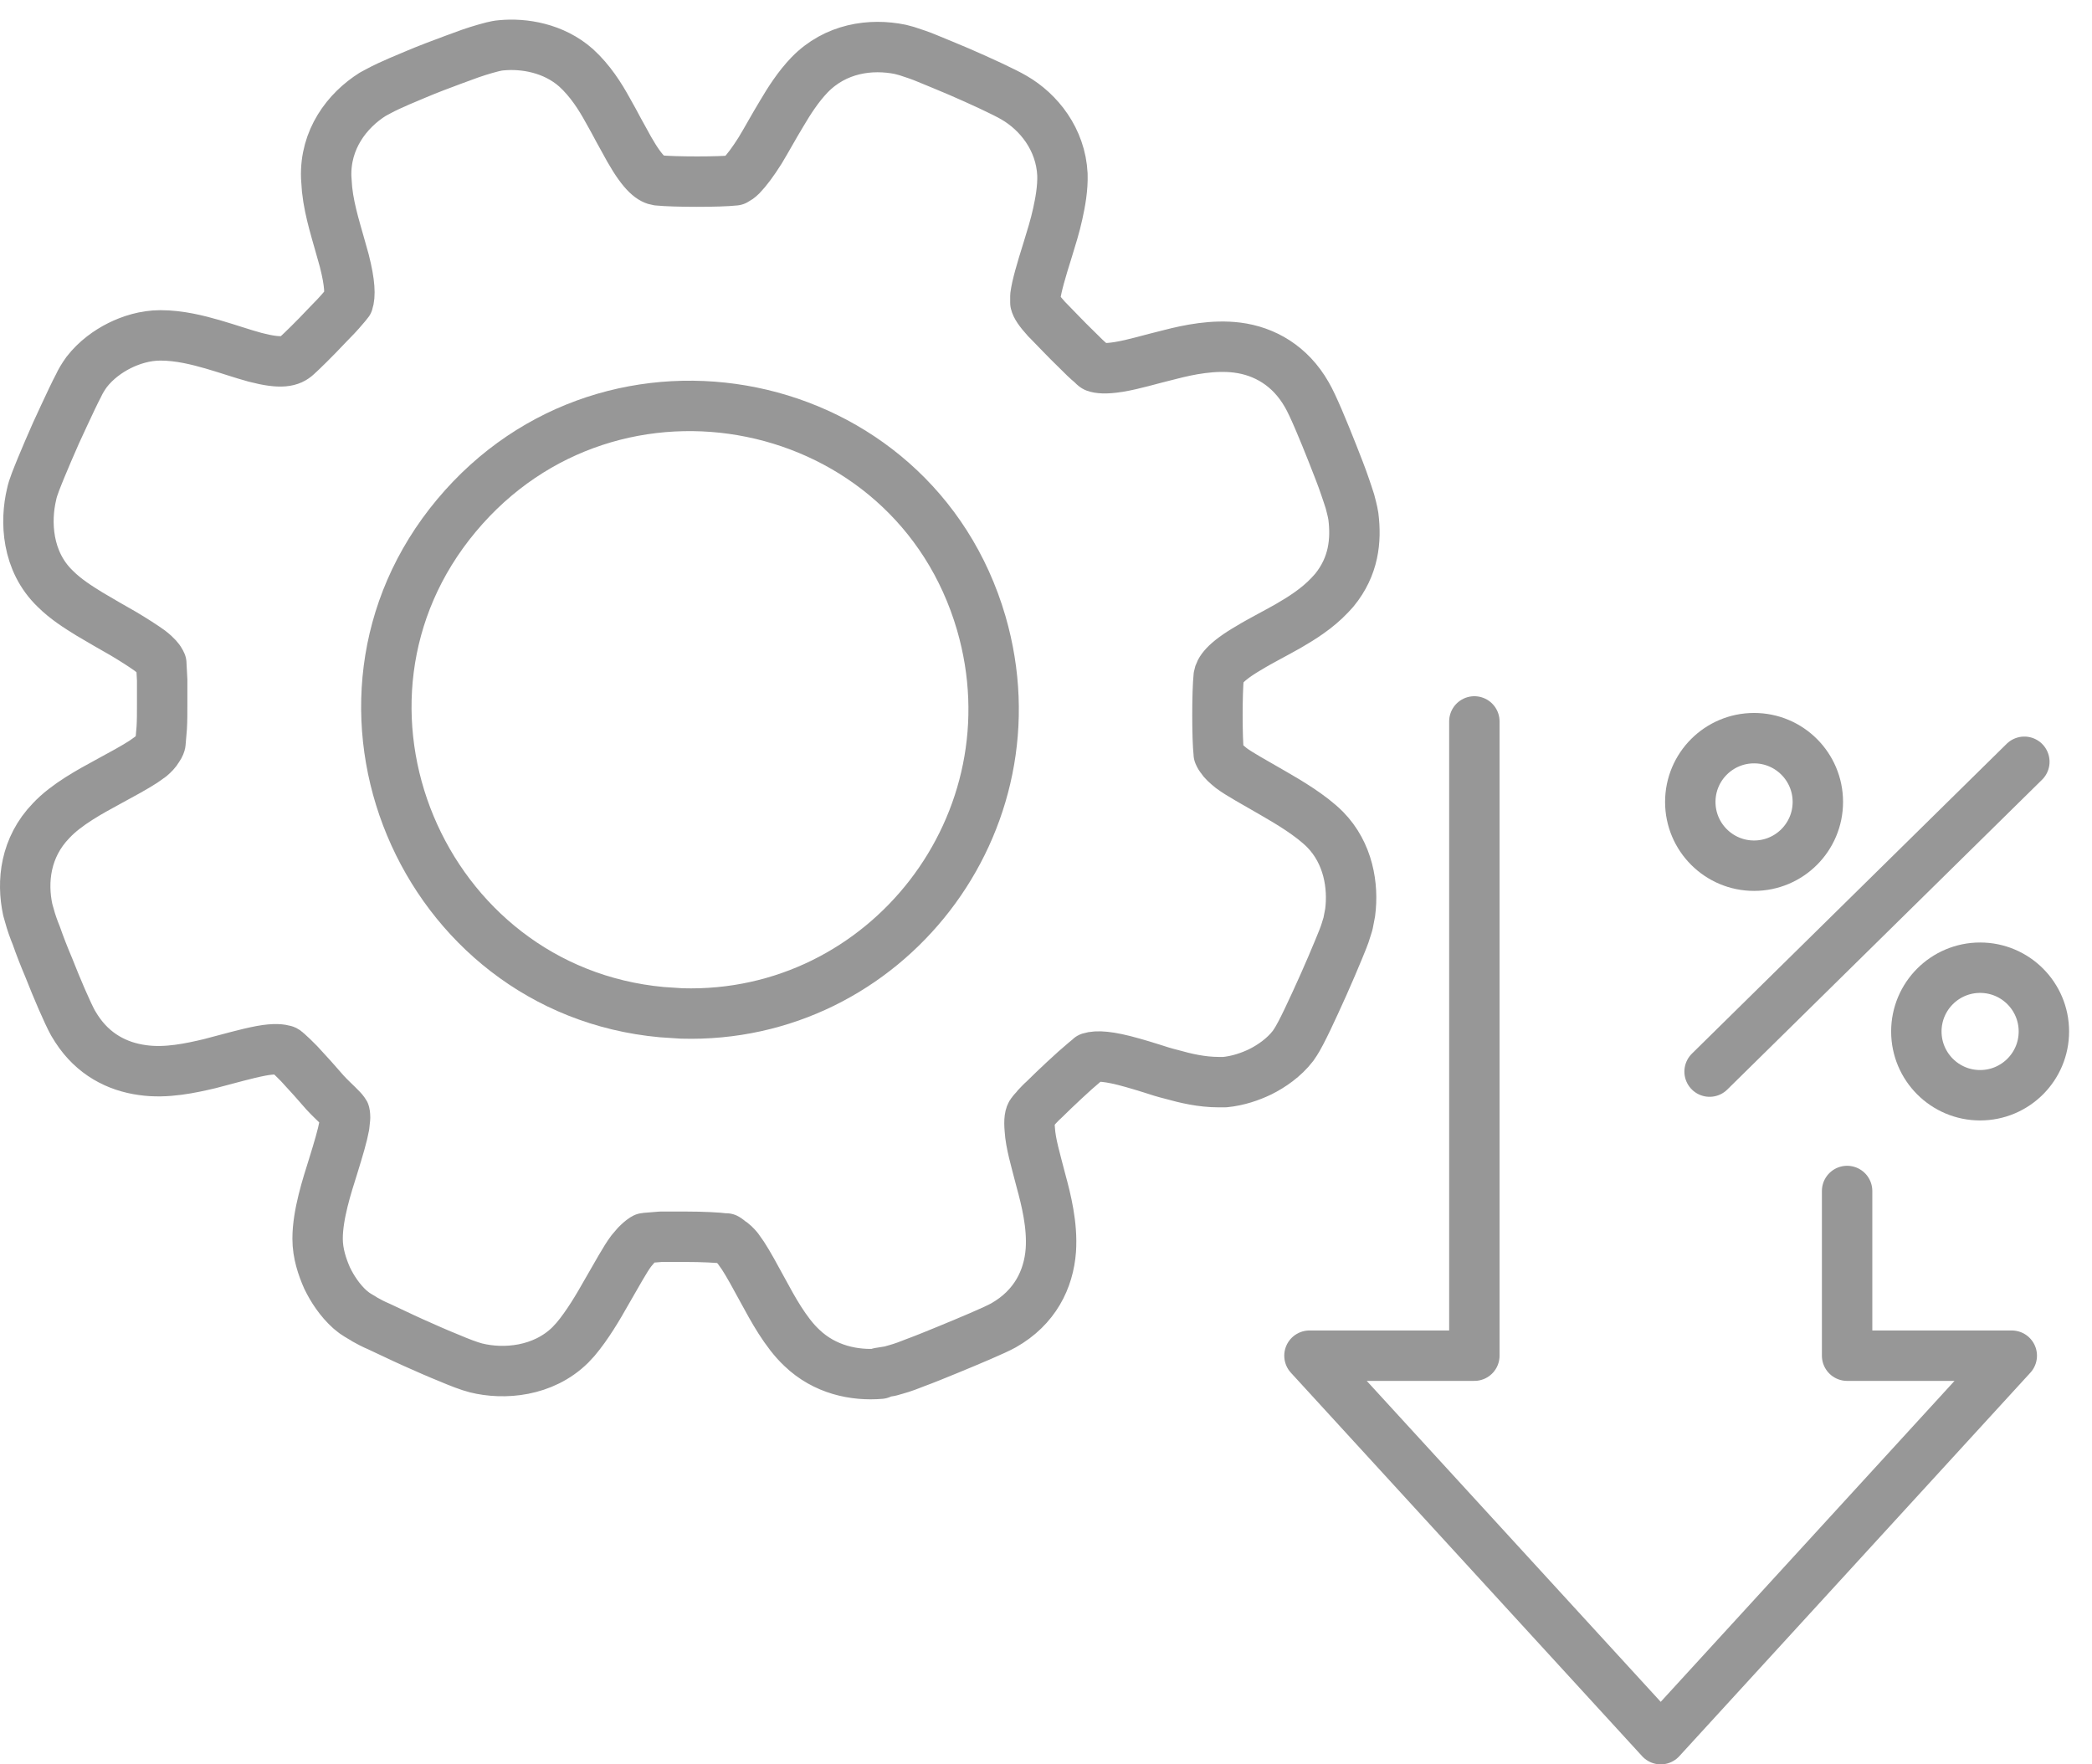 <svg width="83" height="70" viewBox="0 0 83 70" fill="none" xmlns="http://www.w3.org/2000/svg">
<path d="M73.284 47.252V53.786H79.817L65.889 69L51.953 53.786H58.495V28.622" stroke="#979797" stroke-width="2" stroke-linecap="round" stroke-linejoin="round"/>
<path d="M69.593 34.346C70.99 34.346 72.123 33.213 72.123 31.816C72.123 30.419 70.99 29.286 69.593 29.286C68.195 29.286 67.062 30.419 67.062 31.816C67.062 33.213 68.195 34.346 69.593 34.346Z" stroke="#979797" stroke-width="2" stroke-linecap="round" stroke-linejoin="round"/>
<path d="M78.561 43.453C79.959 43.453 81.091 42.32 81.091 40.923C81.091 39.526 79.959 38.393 78.561 38.393C77.164 38.393 76.031 39.526 76.031 40.923C76.031 42.32 77.164 43.453 78.561 43.453Z" stroke="#979797" stroke-width="2" stroke-linecap="round" stroke-linejoin="round"/>
<path d="M80.316 30.223L67.828 42.515" stroke="#979797" stroke-width="2" stroke-linecap="round" stroke-linejoin="round"/>
<path d="M34.886 54.467L35.312 54.399L35.55 54.331C35.806 54.263 36.112 54.144 36.325 54.059C36.7 53.922 37.152 53.735 37.612 53.547C38.438 53.207 39.477 52.772 39.809 52.585C41.062 51.878 41.607 50.753 41.692 49.603C41.76 48.607 41.505 47.593 41.3 46.843C41.079 45.983 40.891 45.37 40.857 44.816C40.823 44.441 40.857 44.236 40.942 44.143L41.011 44.058L41.045 44.024C41.045 44.024 41.096 43.972 41.13 43.921C41.215 43.836 41.3 43.734 41.419 43.632C41.658 43.393 41.947 43.121 42.229 42.856C42.518 42.584 42.808 42.328 43.021 42.15C43.123 42.064 43.191 42.013 43.242 41.962C43.515 41.877 43.983 41.894 44.938 42.166C45.176 42.235 45.415 42.303 45.679 42.388C45.934 42.473 46.207 42.558 46.488 42.627C47.033 42.78 47.672 42.933 48.353 42.933H48.592C49.12 42.882 49.606 42.712 49.998 42.524C50.441 42.303 50.943 41.962 51.301 41.494C51.437 41.306 51.556 41.085 51.608 40.983C51.693 40.829 51.778 40.642 51.88 40.437C52.068 40.045 52.289 39.56 52.511 39.066C52.732 38.572 52.937 38.086 53.107 37.677C53.209 37.422 53.345 37.115 53.413 36.868L53.482 36.647L53.567 36.203C53.703 35.156 53.499 33.852 52.57 32.907C52.008 32.345 51.131 31.825 50.509 31.467C49.751 31.024 49.188 30.726 48.848 30.471C48.677 30.334 48.524 30.198 48.439 30.062C48.388 29.994 48.37 29.942 48.353 29.908V29.891C48.285 29.295 48.285 27.472 48.353 26.825C48.388 26.62 48.558 26.279 49.572 25.692C49.793 25.555 50.049 25.419 50.296 25.283C50.543 25.146 50.841 24.993 51.105 24.84C51.633 24.533 52.255 24.15 52.766 23.605L52.937 23.417C53.712 22.472 53.814 21.441 53.695 20.487C53.661 20.265 53.592 20.027 53.558 19.89C53.507 19.72 53.439 19.533 53.371 19.328C53.235 18.919 53.047 18.451 52.86 17.974C52.519 17.113 52.085 16.057 51.846 15.657C51.19 14.507 50.168 13.928 49.086 13.791C48.141 13.672 47.152 13.876 46.428 14.064C45.585 14.268 45.006 14.456 44.384 14.558C43.856 14.643 43.592 14.609 43.455 14.558C43.421 14.541 43.37 14.49 43.302 14.422C43.132 14.285 42.944 14.098 42.723 13.876C42.28 13.45 41.862 12.999 41.607 12.743L41.522 12.658C41.215 12.318 41.113 12.147 41.079 12.011V11.892V11.738C41.13 11.346 41.3 10.759 41.573 9.89C41.709 9.447 41.862 8.961 41.965 8.484C42.067 8.024 42.169 7.47 42.152 6.925C42.084 5.52 41.206 4.438 40.235 3.876C39.861 3.654 38.881 3.203 38.055 2.845C37.612 2.657 37.16 2.47 36.785 2.317C36.547 2.214 36.24 2.112 35.976 2.027L35.721 1.959C34.553 1.72 33.148 1.908 32.117 2.973C31.674 3.433 31.308 4.003 31.018 4.497C30.677 5.06 30.456 5.477 30.158 5.971C29.868 6.431 29.63 6.746 29.417 6.968C29.314 7.07 29.229 7.121 29.195 7.138H29.161V7.155C28.565 7.223 26.759 7.223 26.095 7.155C25.873 7.121 25.549 6.951 24.962 5.92C24.825 5.681 24.706 5.443 24.553 5.179C24.416 4.923 24.263 4.634 24.11 4.37C23.82 3.841 23.42 3.203 22.857 2.691C21.963 1.899 20.779 1.712 19.893 1.797C19.654 1.814 19.399 1.899 19.263 1.933C19.075 1.984 18.871 2.053 18.666 2.121C18.24 2.274 17.738 2.461 17.244 2.649C16.75 2.836 16.247 3.058 15.838 3.228C15.566 3.347 15.259 3.484 15.012 3.62L14.79 3.739C13.76 4.387 12.891 5.537 12.942 7.036L12.976 7.513C13.027 7.99 13.129 8.424 13.231 8.816C13.3 9.089 13.385 9.362 13.453 9.609C13.521 9.856 13.589 10.103 13.657 10.333C13.896 11.261 13.896 11.738 13.811 11.994C13.777 12.045 13.709 12.113 13.64 12.198C13.47 12.403 13.231 12.658 12.984 12.905C12.473 13.45 11.954 13.953 11.783 14.106C11.528 14.345 11.17 14.447 10.122 14.175C9.56 14.021 9.143 13.868 8.444 13.663C7.848 13.493 7.124 13.306 6.365 13.306C5.752 13.306 5.181 13.493 4.738 13.714C4.295 13.936 3.81 14.277 3.435 14.762C3.299 14.95 3.18 15.154 3.128 15.273C3.043 15.427 2.958 15.614 2.856 15.819C2.668 16.21 2.447 16.696 2.225 17.173C2.004 17.667 1.8 18.153 1.629 18.562C1.493 18.902 1.305 19.337 1.254 19.609C0.999 20.674 1.05 22.267 2.2 23.366C2.609 23.775 3.111 24.09 3.554 24.363C3.98 24.618 4.517 24.925 4.892 25.138C5.318 25.393 5.667 25.615 5.94 25.811C6.229 26.032 6.314 26.169 6.348 26.22C6.383 26.271 6.383 26.305 6.4 26.322V26.339L6.434 26.986V27.932C6.434 28.29 6.434 28.605 6.417 28.878L6.365 29.491C6.365 29.491 6.348 29.576 6.263 29.695C6.195 29.815 6.076 29.934 5.974 30.019L5.684 30.224C5.343 30.445 4.875 30.701 4.261 31.033C3.605 31.39 2.634 31.91 2.03 32.558C0.999 33.622 0.862 34.977 1.101 36.093L1.169 36.331C1.237 36.587 1.34 36.877 1.442 37.123C1.578 37.515 1.748 37.95 1.936 38.393C2.26 39.219 2.677 40.19 2.898 40.591L3.035 40.812C3.691 41.826 4.645 42.32 5.658 42.456C6.604 42.593 7.592 42.371 8.316 42.201C9.177 41.979 9.739 41.809 10.361 41.69C10.923 41.587 11.17 41.638 11.289 41.672C11.306 41.672 11.357 41.706 11.409 41.758C11.528 41.86 11.681 42.013 11.868 42.201C12.039 42.388 12.209 42.575 12.397 42.78C12.567 42.967 12.737 43.172 12.891 43.342C13.078 43.547 13.3 43.751 13.402 43.853C13.538 43.989 13.606 44.058 13.64 44.109C13.674 44.143 13.674 44.16 13.674 44.16C13.674 44.16 13.691 44.211 13.691 44.347L13.657 44.671C13.589 45.046 13.436 45.565 13.214 46.281C12.976 47.039 12.601 48.181 12.601 49.143C12.601 49.739 12.789 50.276 12.976 50.702C13.18 51.128 13.487 51.597 13.887 51.954L14.058 52.091C14.228 52.21 14.399 52.295 14.467 52.346C14.62 52.431 14.807 52.534 15.012 52.619C15.421 52.806 15.906 53.045 16.4 53.266C16.894 53.488 17.397 53.709 17.823 53.88C18.181 54.033 18.615 54.203 18.888 54.271C19.987 54.544 21.546 54.425 22.627 53.36L22.832 53.139C23.309 52.576 23.743 51.835 24.05 51.29C24.493 50.532 24.791 49.969 25.047 49.629L25.251 49.39C25.251 49.39 25.387 49.254 25.456 49.203C25.524 49.152 25.575 49.118 25.592 49.118L26.222 49.067H27.185C27.892 49.067 28.505 49.101 28.744 49.135H28.812C28.812 49.135 28.897 49.186 28.948 49.237C29.067 49.305 29.187 49.424 29.272 49.527L29.476 49.816C29.698 50.157 29.953 50.626 30.286 51.239C30.643 51.895 31.163 52.866 31.81 53.471C32.722 54.348 33.906 54.587 34.928 54.501L34.894 54.467H34.886Z" stroke="#979797" stroke-width="2" stroke-linecap="round" stroke-linejoin="round"/>
<path d="M27.047 40.208C35.157 40.446 41.231 32.643 38.931 24.721C36.239 15.495 24.287 13.059 18.111 20.453C11.901 27.881 16.723 39.279 26.255 40.156L27.047 40.208Z" stroke="#979797" stroke-width="2" stroke-linecap="round" stroke-linejoin="round"/>
</svg>
